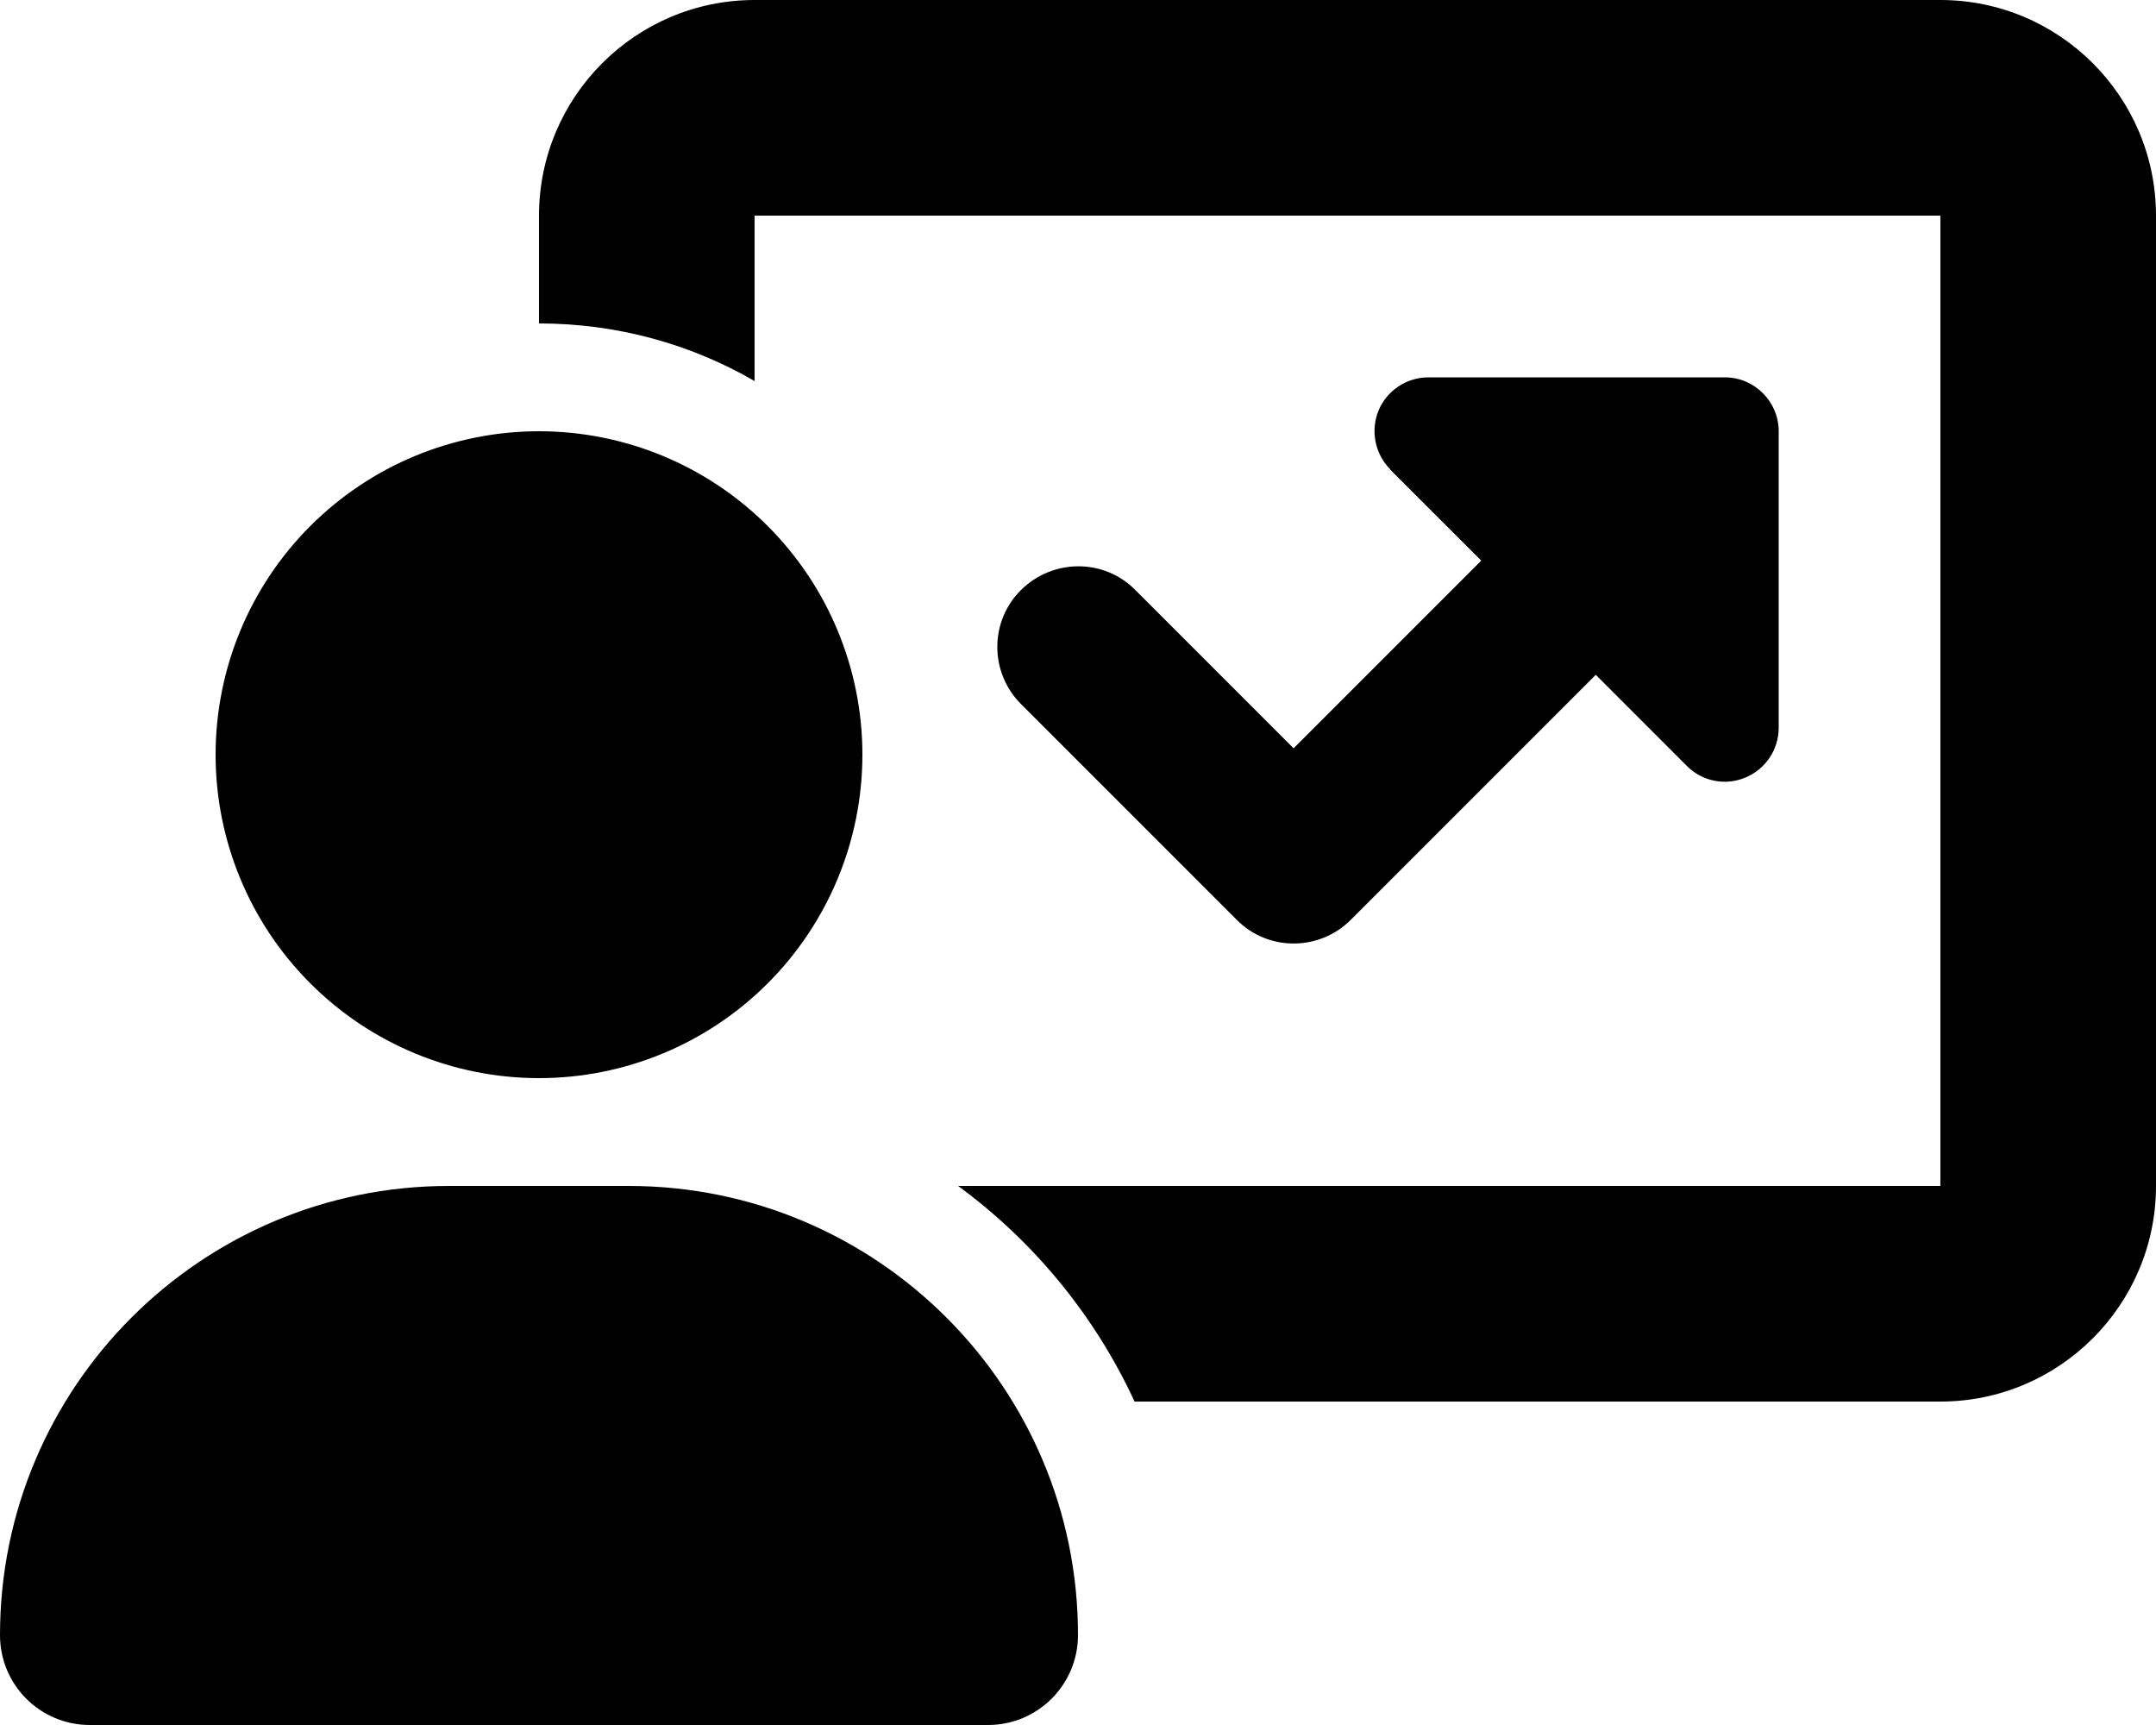 <?xml version="1.0" encoding="UTF-8"?> <svg xmlns="http://www.w3.org/2000/svg" width="50" height="40" viewBox="0 0 50 40" fill="none"><g clip-path="url(#clip0_8783_675)"><path d="M12.5 5C12.5 2.242 14.742 0 17.5 0H45C47.758 0 50 2.242 50 5V27.5C50 30.258 47.758 32.5 45 32.5H26.312C25.391 30.508 23.977 28.789 22.219 27.5H45V5H17.5V8.836C16.031 7.984 14.32 7.5 12.5 7.5V5ZM32.242 10.883C31.883 10.523 31.781 9.984 31.969 9.523C32.156 9.062 32.617 8.75 33.125 8.75H40C40.688 8.75 41.25 9.312 41.25 10V16.875C41.25 17.383 40.945 17.836 40.477 18.031C40.008 18.227 39.469 18.117 39.117 17.758L37.008 15.648L31.328 21.328C30.594 22.062 29.406 22.062 28.68 21.328L23.68 16.328C22.945 15.594 22.945 14.406 23.68 13.68C24.414 12.953 25.602 12.945 26.328 13.68L30 17.352L34.352 13L32.242 10.891V10.883ZM5 17.5C5 15.511 5.79 13.603 7.197 12.197C8.603 10.79 10.511 10 12.5 10C14.489 10 16.397 10.79 17.803 12.197C19.21 13.603 20 15.511 20 17.5C20 19.489 19.21 21.397 17.803 22.803C16.397 24.21 14.489 25 12.5 25C10.511 25 8.603 24.21 7.197 22.803C5.79 21.397 5 19.489 5 17.5ZM0 37.914C0 32.164 4.664 27.5 10.414 27.5H14.578C20.336 27.5 25 32.164 25 37.914C25 39.062 24.07 40 22.914 40H2.086C0.93 40 0 39.07 0 37.914Z" fill="black"></path></g><defs><clipPath id="clip0_8783_675"><rect width="50" height="40" fill="white"></rect></clipPath></defs></svg> 
